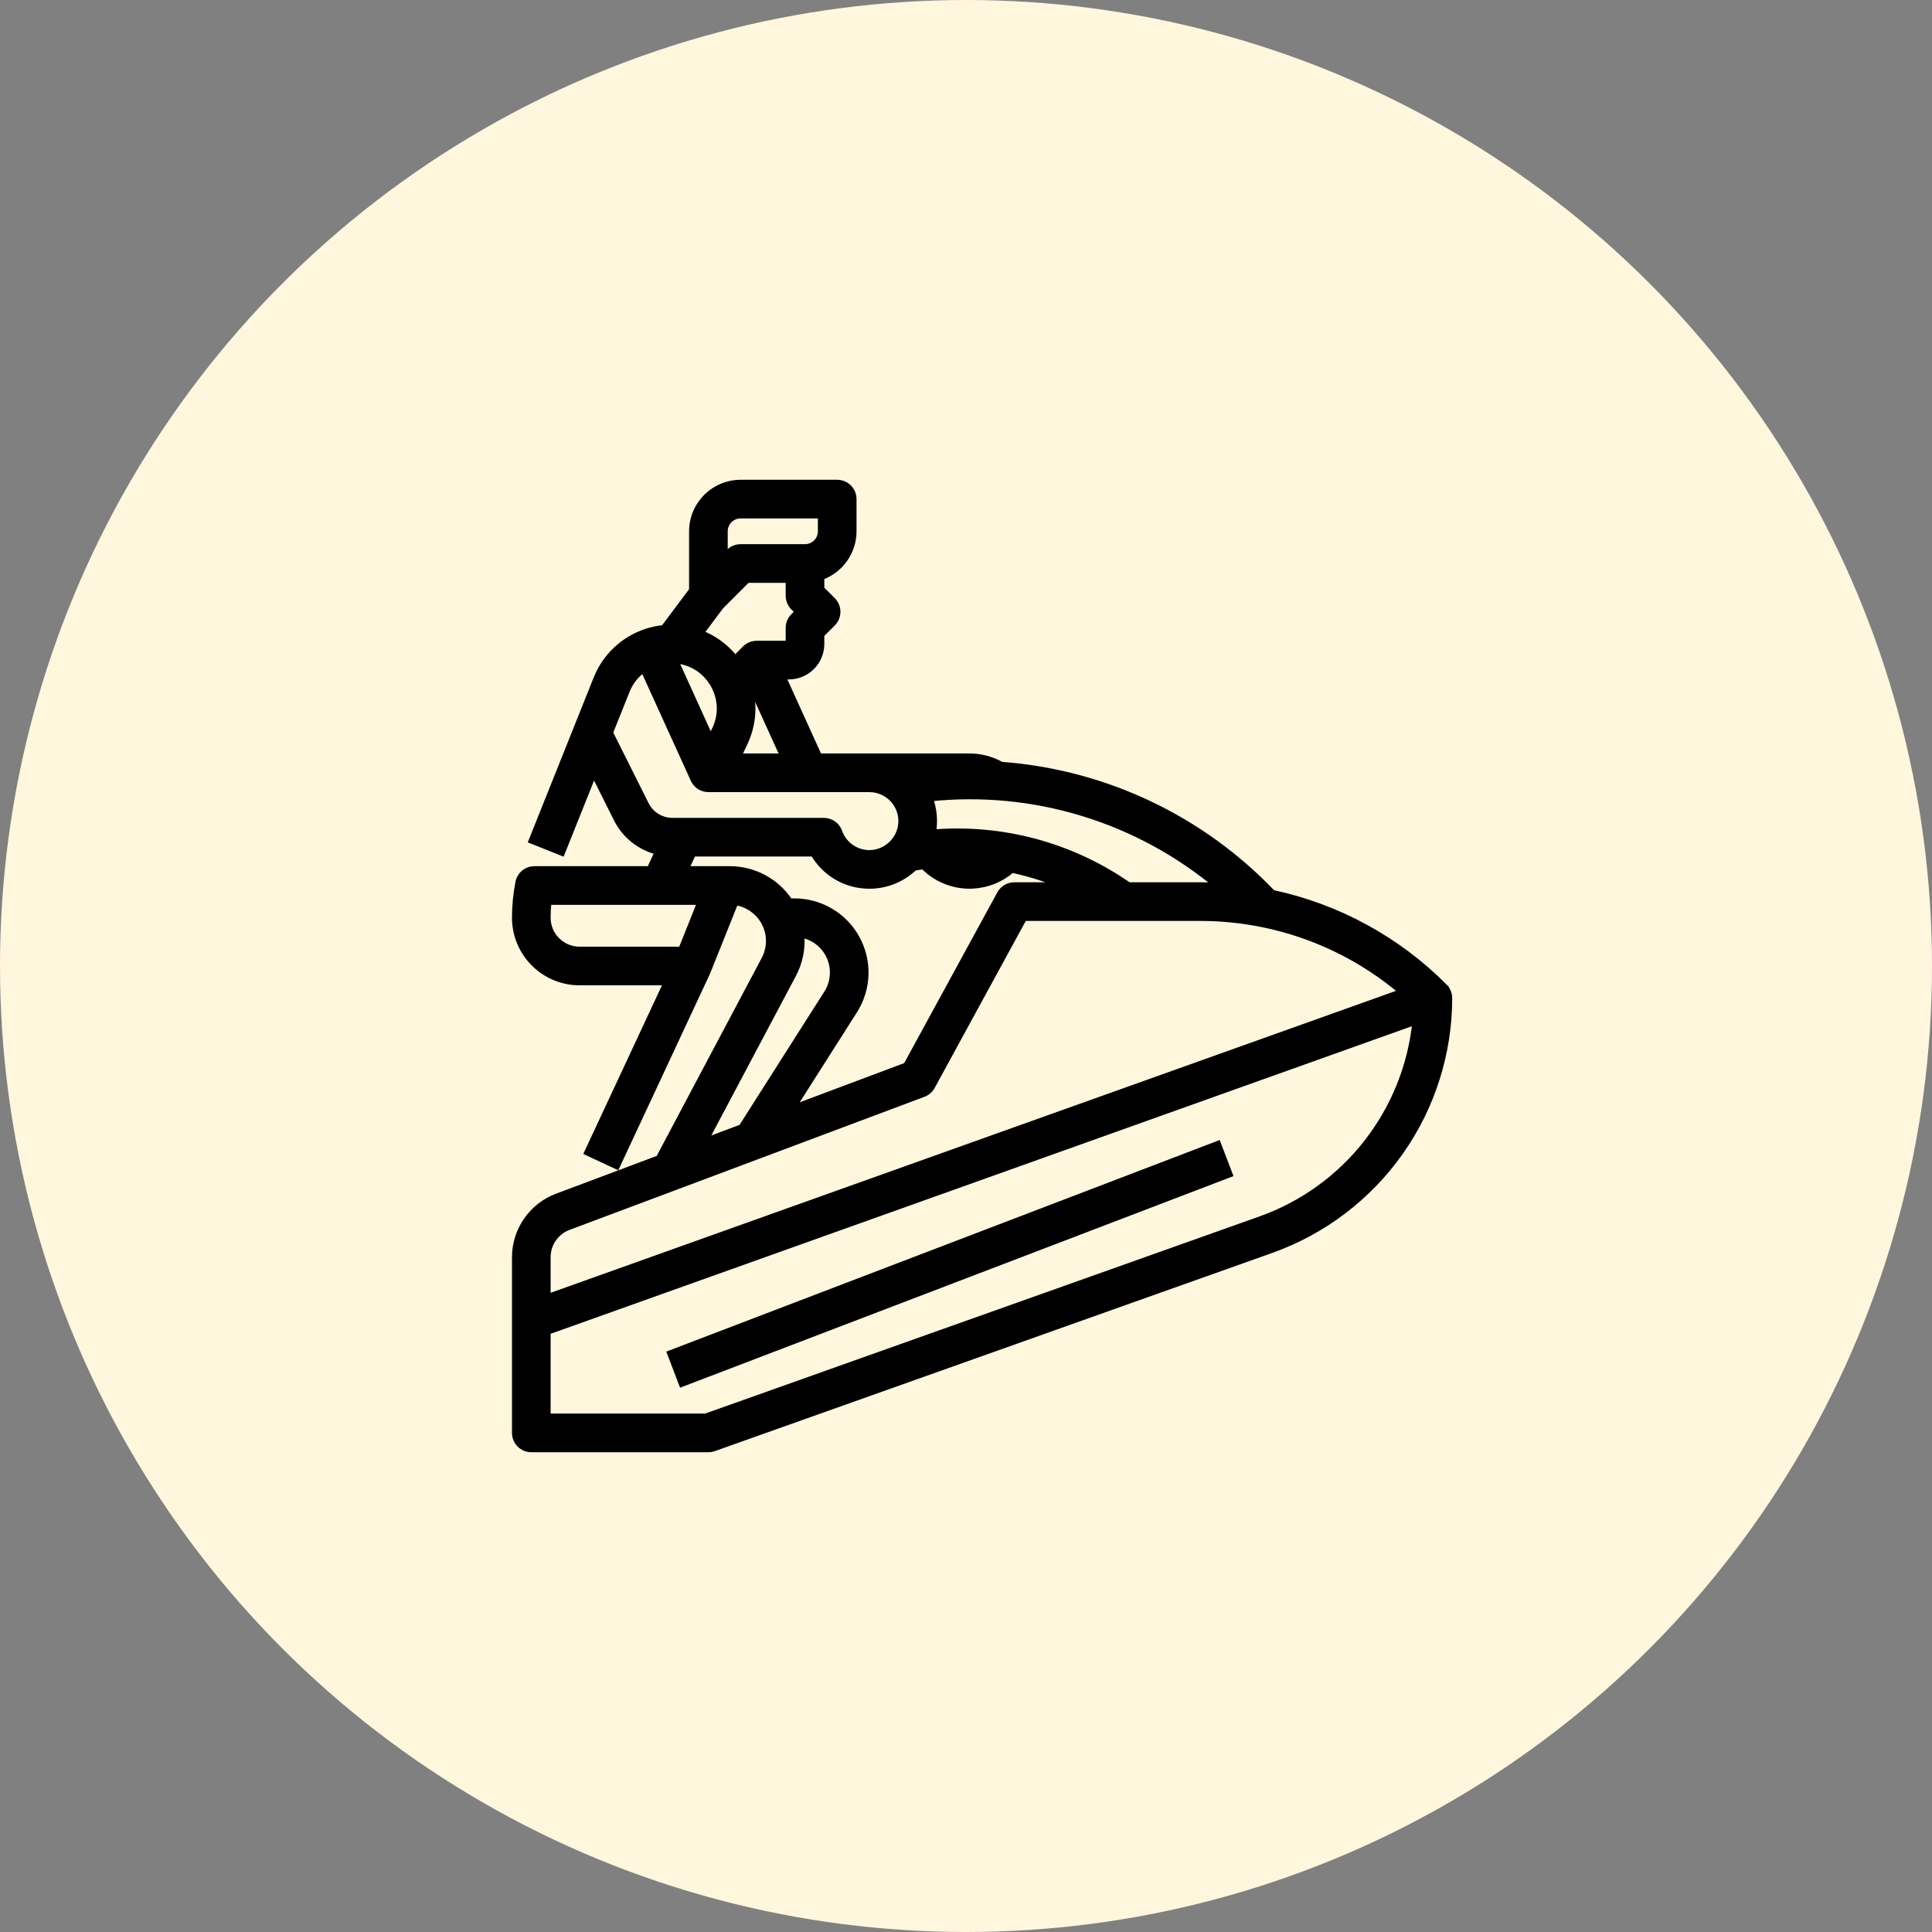 <svg width="60" height="60" viewBox="0 0 60 60" fill="none" xmlns="http://www.w3.org/2000/svg">
<rect x="0" y="0" width="60" height="60" fill="#808080" stroke="none"/>
<circle cx="30" cy="30" r="30" fill="#FFF6DE"/>
<path d="M44.853 30.647L44.854 30.646C43.394 29.179 41.539 28.169 39.515 27.737C37.298 25.413 34.298 23.996 31.095 23.759C30.909 23.653 30.707 23.578 30.496 23.537C30.369 23.512 30.24 23.5 30.111 23.5H25.433L24.297 21H24.5C24.765 21 25.019 20.894 25.207 20.707C25.394 20.519 25.5 20.265 25.5 20V19.707L25.854 19.354C25.9 19.307 25.937 19.252 25.962 19.191C25.987 19.131 26 19.066 26 19C26 18.934 25.987 18.869 25.962 18.809C25.937 18.748 25.9 18.693 25.854 18.646L25.5 18.293V17.914C25.792 17.81 26.045 17.619 26.224 17.366C26.403 17.112 26.5 16.81 26.5 16.5V15.5C26.5 15.367 26.447 15.24 26.354 15.146C26.26 15.053 26.133 15 26 15H23C22.602 15.001 22.221 15.159 21.94 15.44C21.659 15.721 21.5 16.102 21.5 16.5V18.333L20.616 19.512C20.431 19.529 20.248 19.568 20.072 19.626C19.725 19.741 19.408 19.929 19.142 20.179C18.876 20.429 18.668 20.734 18.532 21.073L16.52 26.104L17.448 26.475L18.439 23.997L19.155 25.428C19.281 25.682 19.462 25.905 19.684 26.081C19.906 26.257 20.164 26.382 20.44 26.447L20.182 27H16.598C16.482 27 16.369 27.04 16.28 27.114C16.19 27.188 16.129 27.29 16.107 27.404C16.036 27.765 16 28.132 16 28.5C16 29.03 16.211 29.539 16.586 29.914C16.961 30.289 17.47 30.5 18 30.5H20.715L18.247 35.789L19.153 36.211L21.953 30.211C21.957 30.203 21.961 30.194 21.964 30.186L22.834 28.012C23.046 28.041 23.246 28.125 23.414 28.257C23.642 28.433 23.801 28.686 23.861 28.968C23.921 29.25 23.879 29.545 23.743 29.799L20.465 35.979L17.298 37.167C16.917 37.311 16.59 37.567 16.358 37.901C16.126 38.236 16.001 38.633 16 39.039V44.5C16 44.633 16.053 44.76 16.146 44.854C16.24 44.947 16.367 45 16.5 45H22C22.057 45 22.114 44.99 22.168 44.971L39.485 38.814C41.097 38.238 42.492 37.178 43.48 35.78C44.467 34.381 44.998 32.712 45 31C45 30.934 44.987 30.869 44.962 30.809C44.936 30.748 44.899 30.693 44.853 30.647ZM35.048 27.5C33.273 26.263 31.123 25.683 28.967 25.861C29.033 25.501 29 25.13 28.87 24.788C30.468 24.62 32.083 24.774 33.62 25.243C35.157 25.711 36.584 26.484 37.817 27.515C37.631 27.505 37.445 27.5 37.257 27.5H35.048ZM22.022 21.055C22.034 21.07 22.046 21.085 22.057 21.1C22.059 21.103 22.061 21.106 22.063 21.109C22.143 21.217 22.209 21.335 22.257 21.46C22.332 21.649 22.366 21.851 22.36 22.053C22.353 22.256 22.305 22.455 22.218 22.638L22.072 22.95L20.96 20.503C21.166 20.516 21.367 20.572 21.55 20.667C21.733 20.762 21.894 20.894 22.022 21.055ZM23.124 23.061C23.366 22.548 23.424 21.968 23.29 21.418L23.358 21.35L24.335 23.5H22.919L23.124 23.061ZM24.646 19.146C24.6 19.193 24.563 19.248 24.538 19.309C24.513 19.369 24.5 19.434 24.5 19.5V20H23.5C23.434 20 23.369 20.013 23.309 20.038C23.248 20.063 23.193 20.1 23.146 20.146L22.829 20.464C22.819 20.452 22.81 20.439 22.8 20.427C22.524 20.085 22.162 19.822 21.751 19.666L22.379 18.828L23.207 18H24.5V18.5C24.5 18.566 24.513 18.631 24.538 18.691C24.563 18.752 24.6 18.807 24.646 18.854L24.793 19L24.646 19.146ZM22.5 16.5C22.5 16.367 22.553 16.24 22.647 16.147C22.74 16.053 22.867 16 23 16H25.5V16.5C25.5 16.633 25.447 16.76 25.353 16.853C25.26 16.947 25.133 17 25 17H23C22.934 17 22.869 17.013 22.809 17.038C22.748 17.063 22.693 17.1 22.646 17.146L22.5 17.293V16.5ZM20.05 24.981L18.936 22.755L19.46 21.445C19.568 21.177 19.75 20.945 19.986 20.778L21.545 24.207C21.584 24.294 21.649 24.368 21.729 24.42C21.81 24.472 21.904 24.5 22 24.5H27C27.137 24.5 27.272 24.528 27.398 24.583C27.523 24.637 27.637 24.717 27.73 24.817C27.824 24.917 27.896 25.035 27.942 25.164C27.988 25.293 28.007 25.43 27.998 25.566C27.98 25.81 27.874 26.039 27.699 26.211C27.525 26.382 27.294 26.485 27.05 26.499C26.835 26.51 26.622 26.451 26.443 26.331C26.264 26.211 26.128 26.036 26.057 25.833C26.023 25.736 25.959 25.651 25.874 25.592C25.79 25.532 25.689 25.5 25.586 25.5H20.889C20.715 25.501 20.544 25.452 20.395 25.361C20.247 25.269 20.127 25.137 20.05 24.981ZM17.293 29.207C17.2 29.115 17.126 29.005 17.076 28.883C17.026 28.762 17 28.631 17 28.5C17 28.333 17.009 28.166 17.027 28H21.762L21.162 29.5H18C17.869 29.5 17.739 29.475 17.617 29.424C17.496 29.374 17.386 29.3 17.293 29.207ZM22.664 27H21.285L21.518 26.5H25.267C25.442 26.805 25.694 27.058 25.998 27.234C26.302 27.409 26.648 27.501 26.999 27.5C27.032 27.5 27.065 27.499 27.098 27.498C27.583 27.475 28.044 27.276 28.393 26.937C28.487 26.922 28.583 26.908 28.68 26.896C28.866 27.087 29.089 27.239 29.335 27.343C29.581 27.447 29.845 27.5 30.112 27.5C30.144 27.5 30.177 27.499 30.209 27.497C30.659 27.474 31.087 27.301 31.425 27.005C31.963 27.117 32.489 27.284 32.995 27.5H31.5C31.41 27.5 31.322 27.524 31.245 27.57C31.168 27.616 31.104 27.682 31.061 27.761L28.15 33.097L24.59 34.432L26.528 31.386C26.74 31.053 26.859 30.669 26.872 30.275C26.885 29.88 26.791 29.489 26.601 29.143C26.412 28.797 26.132 28.508 25.792 28.307C25.452 28.106 25.065 28 24.67 28H24.52C24.318 27.692 24.042 27.44 23.718 27.265C23.395 27.091 23.032 27 22.664 27ZM24.625 30.27C24.831 29.886 24.918 29.451 24.878 29.018C25.107 29.058 25.32 29.163 25.49 29.322C25.66 29.48 25.781 29.684 25.837 29.91C25.861 30.006 25.873 30.104 25.873 30.203C25.874 30.432 25.808 30.656 25.685 30.849L23.034 35.016L21.878 35.449L24.625 30.27ZM17.649 38.103L28.676 33.968C28.788 33.926 28.881 33.845 28.939 33.739L31.797 28.5H37.257C37.884 28.5 38.509 28.559 39.124 28.678C39.154 28.687 39.185 28.693 39.216 28.696C40.817 29.021 42.309 29.748 43.553 30.807L17 40.291V39.039C17.001 38.836 17.063 38.638 17.179 38.471C17.295 38.303 17.459 38.175 17.649 38.103ZM39.15 37.871L21.914 44H17V41.352L43.964 31.722C43.825 33.098 43.299 34.405 42.447 35.494C41.595 36.582 40.452 37.407 39.15 37.871Z" fill="black" stroke="black" stroke-width="0.2"/>
<path d="M20.821 42.033L37.821 35.533L38.178 36.467L21.178 42.967L20.821 42.033Z" fill="black" stroke="black" stroke-width="0.2"/>
</svg>
